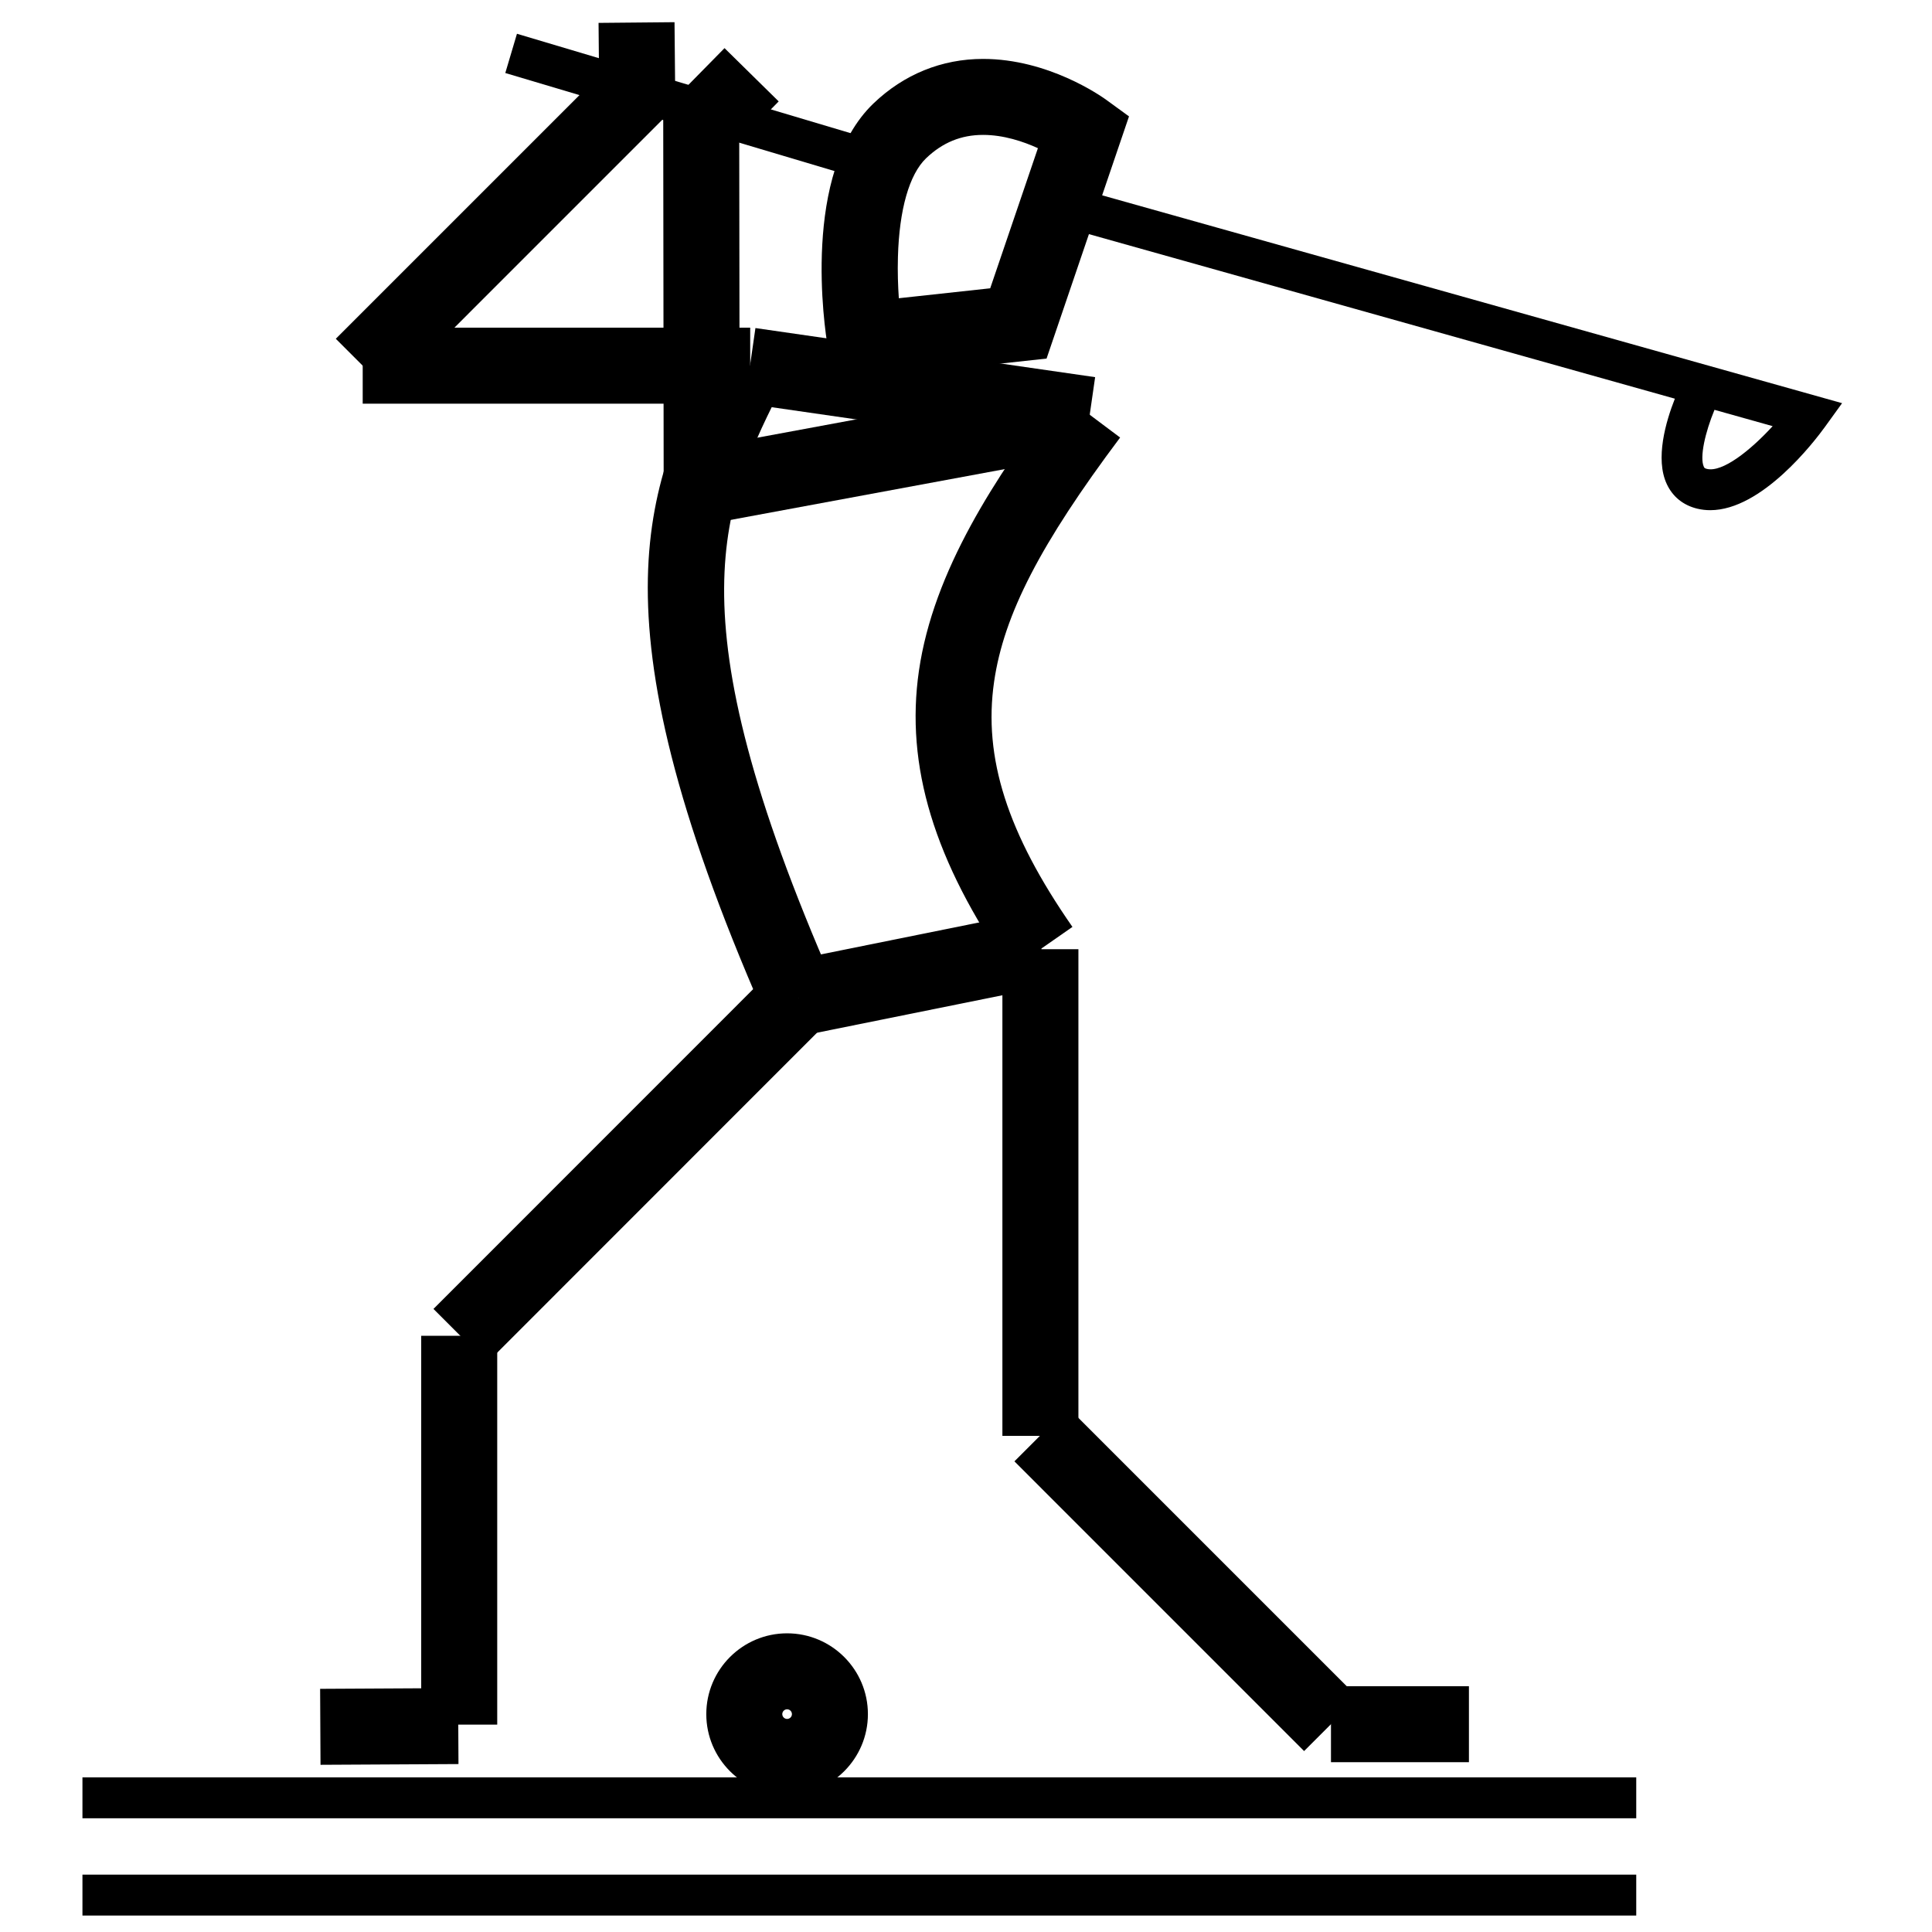 <?xml version="1.0" encoding="UTF-8"?>
<!-- Uploaded to: ICON Repo, www.svgrepo.com, Generator: ICON Repo Mixer Tools -->
<svg width="800px" height="800px" version="1.1" viewBox="144 144 512 512" xmlns="http://www.w3.org/2000/svg">
 <defs>
  <clipPath id="a">
   <path d="m165 640h413v11.902h-413z"/>
  </clipPath>
 </defs>
 <path d="m247.24 248.02-14.25-14.242 69.762-69.758-0.129-13.953 20.133-0.188 0.211 22.406z" fill-rule="evenodd"/>
 <path d="m489.6 608.05-76.77-76.777 14.238-14.238 76.77 76.773z" fill-rule="evenodd"/>
 <path d="m319.88 272.96-0.121-99.684 16.246-16.52 14.355 14.117-10.457 10.637 0.121 91.422z" fill-rule="evenodd"/>
 <path d="m346.32 412.45c-47.148-107.66-30.34-140.9-12.547-176.09l17.973 9.086c-16.27 32.172-30.32 59.957 13.02 158.93z" fill-rule="evenodd"/>
 <path d="m411.68 401.15c-20.145-28.949-27.812-54.176-24.152-79.402 3.848-26.445 20.152-51.137 37.199-73.879l16.117 12.082c-21.129 28.176-30.809 46.922-33.395 64.691-2.918 20.129 3.492 40.172 20.758 65z" fill-rule="evenodd"/>
 <path d="m431.35 263.88-90.031-13.008 2.879-19.934 90.023 13.012z" fill-rule="evenodd"/>
 <path d="m357.54 418.28-3.984-19.738 64.41-13.012 3.984 19.738z" fill-rule="evenodd"/>
 <path d="m273.11 505.12-14.238-14.242 89.562-89.586 14.238 14.23z" fill-rule="evenodd"/>
 <path d="m429.79 524.52h-20.145v-128.97h20.145z" fill-rule="evenodd"/>
 <path d="m275.77 601.04h-20.145v-103.04h20.145z" fill-rule="evenodd"/>
 <path d="m228.94 611.69-0.105-20.133 36.562-0.195 0.105 20.133z" fill-rule="evenodd"/>
 <path d="m533.28 611h-36.559v-20.137h36.559z" fill-rule="evenodd"/>
 <path d="m577.62 625.86h-411.77v-10.844h411.77z" fill-rule="evenodd"/>
 <g clip-path="url(#a)">
  <path d="m577.62 651.64h-411.77v-10.844h411.77z" fill-rule="evenodd"/>
 </g>
 <path d="m370.82 191.02-92.91-27.672 3.09-10.398 92.91 27.68z" fill-rule="evenodd"/>
 <path d="m598.36 252.61c-2.43 5.856-4 12.578-2.82 15.102 0.113 0.238 0.195 0.406 0.812 0.555 4.125 0.98 11.508-4.879 17.418-11.332zm-1.125 26.594c-1.145 0-2.273-0.125-3.406-0.391-3.731-0.895-6.535-3.148-8.105-6.512-3.148-6.703-0.262-16.578 2.133-22.645l-161.23-45.281 2.934-10.441 202.61 56.91-4.547 6.297c-2.824 3.898-16.707 22.062-30.383 22.062z" fill-rule="evenodd"/>
 <path d="m331.92 282.84-3.66-19.801 102.7-19.027 3.668 19.793z" fill-rule="evenodd"/>
 <path d="m342.81 250.98h-102.69v-20.145h102.69z" fill-rule="evenodd"/>
 <path d="m352.59 596.98c-0.707 0-1.277 0.582-1.277 1.281 0 0.699 0.57 1.273 1.277 1.273 0.711 0 1.281-0.574 1.281-1.273 0-0.699-0.57-1.281-1.281-1.281m0 22.691c-11.805 0-21.414-9.602-21.414-21.41 0-11.809 9.609-21.414 21.414-21.414 11.809 0 21.414 9.605 21.414 21.414 0 11.809-9.605 21.41-21.414 21.41" fill-rule="evenodd"/>
 <path d="m404.52 179.75c-5.812 0-10.75 2.023-15.102 6.195-4.445 4.277-7.106 13.555-7.457 26.148-0.113 3.965 0.016 7.746 0.238 10.941l24.215-2.633 12.645-37.133c-3.856-1.758-9.074-3.519-14.539-3.519zm-39.605 65.422-1.578-9.367c-0.777-4.652-7.074-45.945 12.141-64.391 8.055-7.719 18.09-11.801 29.043-11.801 17.219 0 31.141 9.75 32.676 10.863l6 4.367-21.848 64.18z" fill-rule="evenodd"/>
</svg>